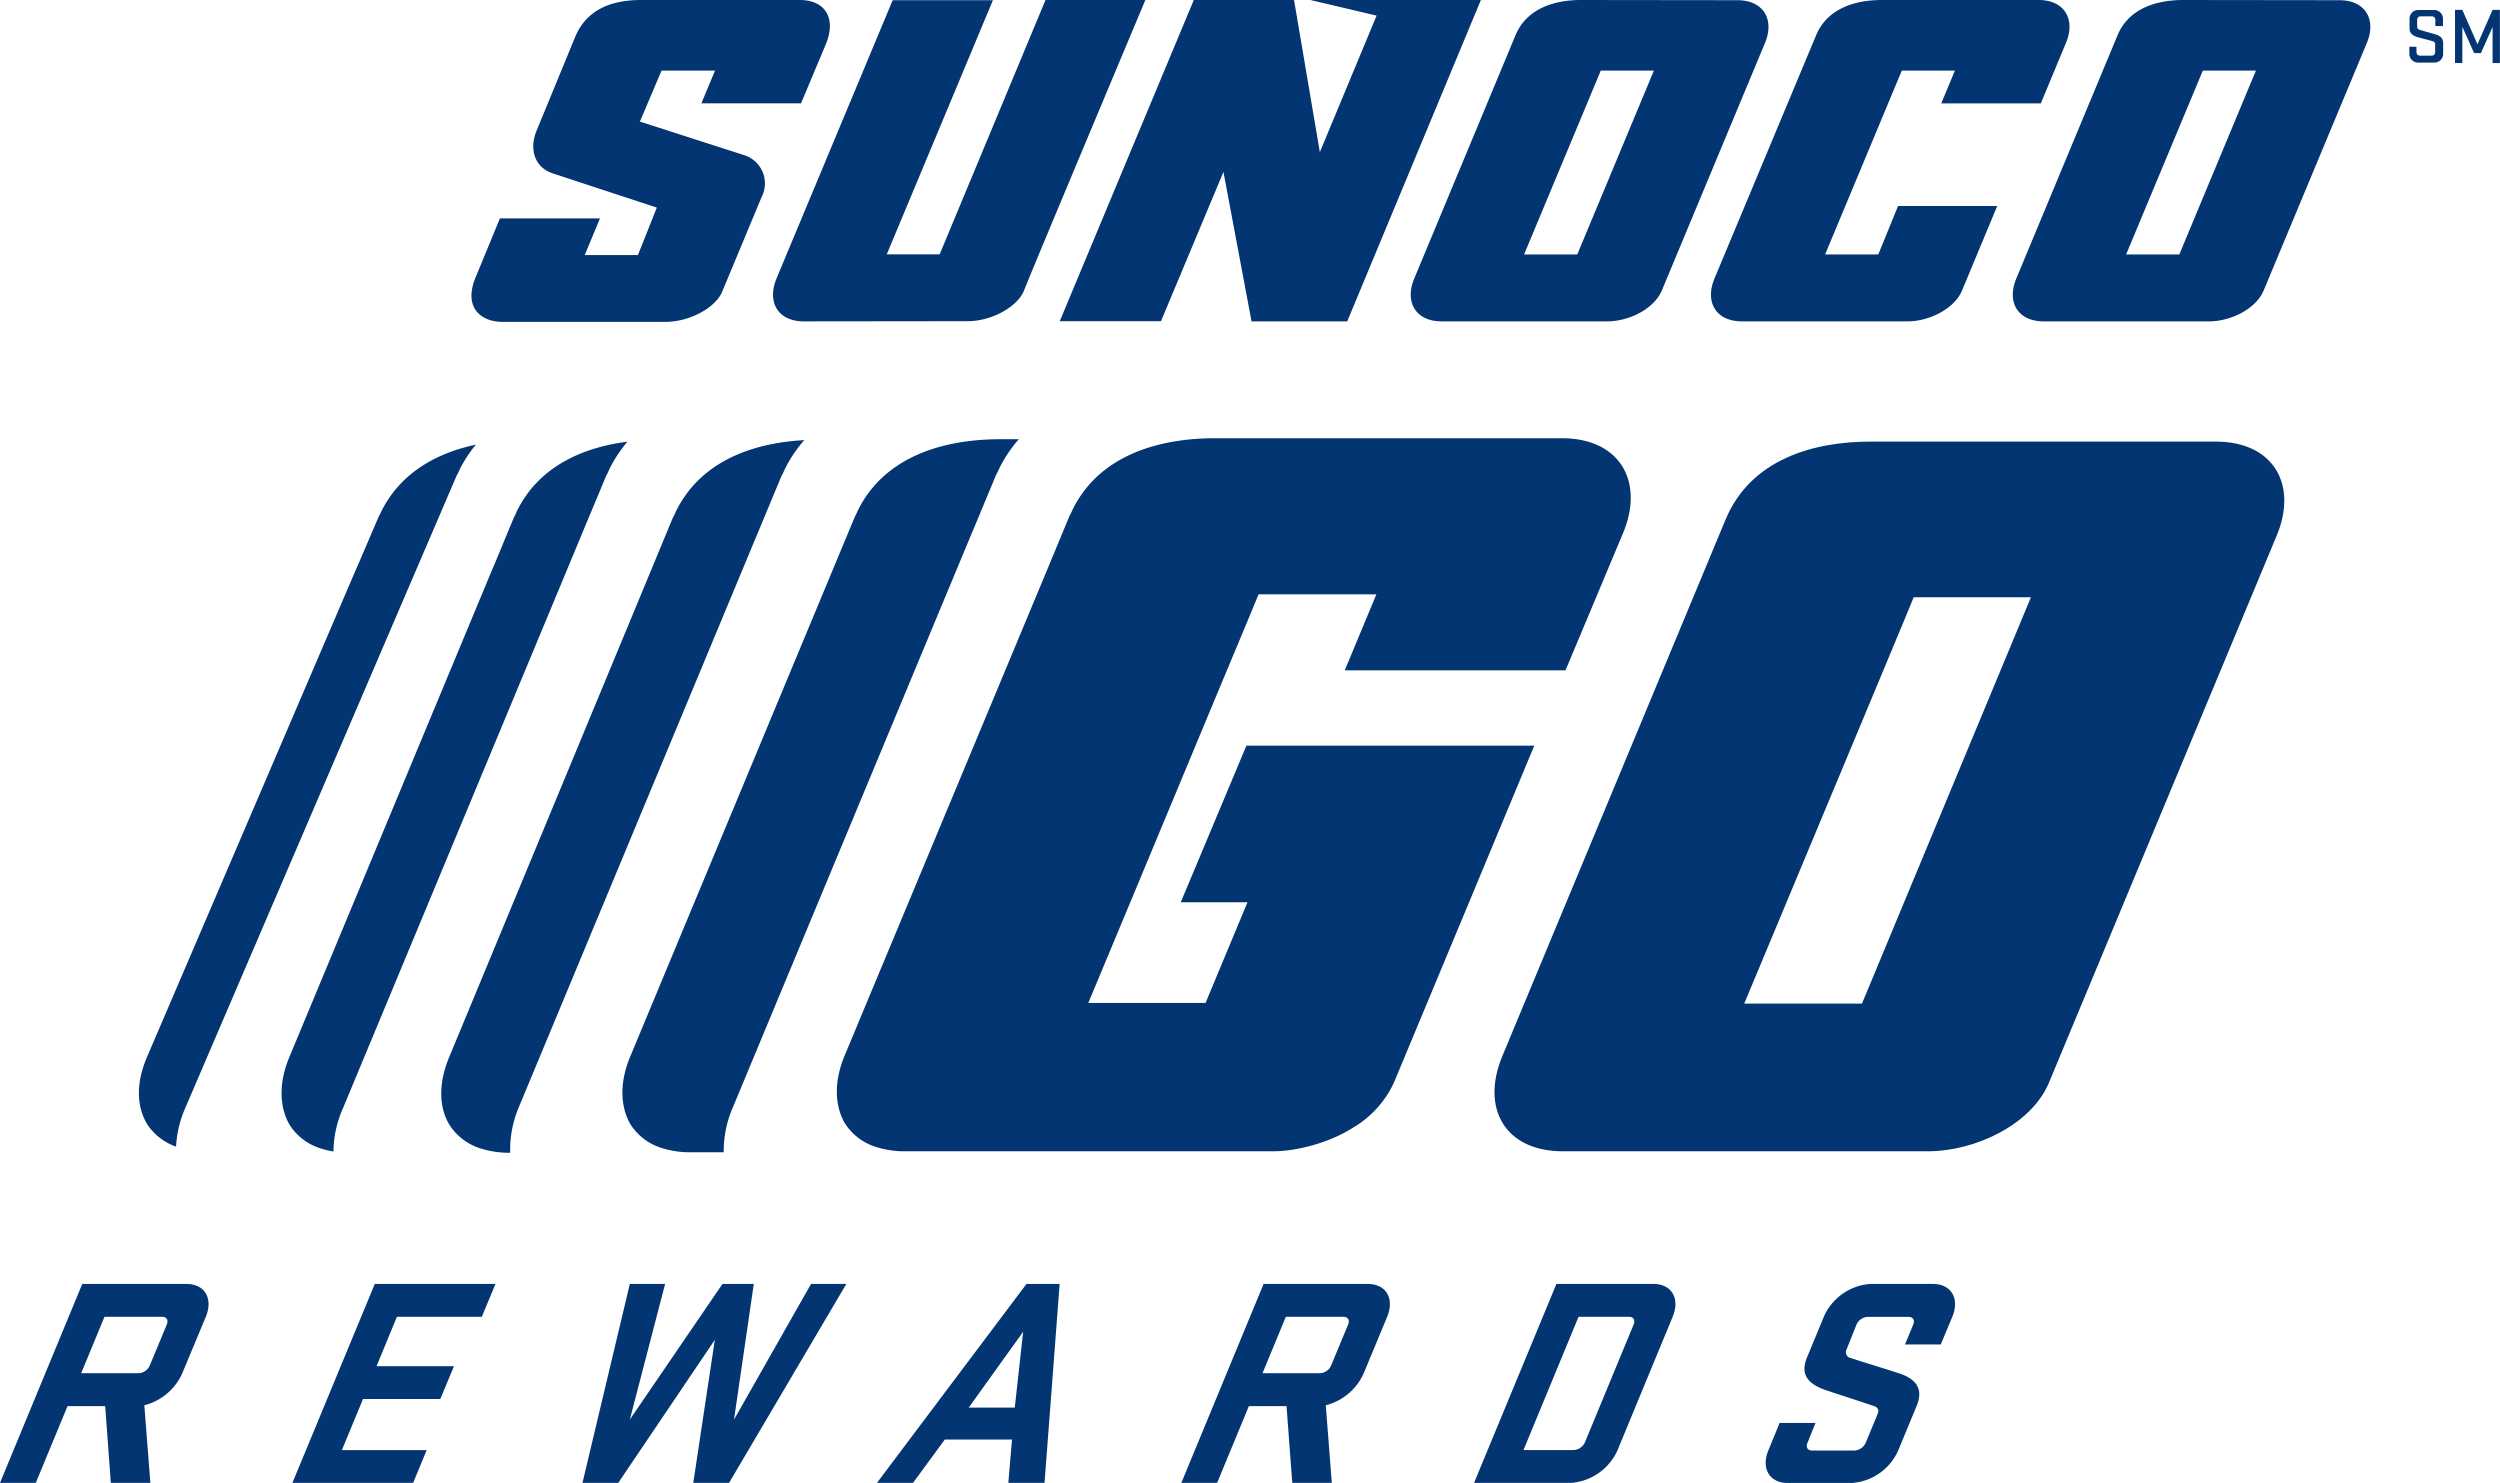 <svg id="Layer_1" data-name="Layer 1" xmlns="http://www.w3.org/2000/svg" viewBox="0 0 252.89 150"><defs><style>.cls-1{fill:#033572;}</style></defs><path class="cls-1" d="M247.32,192.39l2.84,15.12h9.68L273.36,175H256.12l6.69,1.58-5.74,13.81L254.46,175H244.32l-13.56,32.49H241ZM329.72,175h-15.8c-2.6,0-5.49.79-6.65,3.57L297,203.15c-1,2.37.1,4.36,2.78,4.36h16.71c2.21,0,4.76-1.25,5.55-3.14l3.55-8.53H315.56l-2,4.9h-5.38l7.76-18.6h5.37l-1.38,3.32H330l2.54-6.11c1-2.36-.11-4.35-2.78-4.35m-46.26,0c-2.6,0-5.48.79-6.64,3.57l-10.23,24.58c-1,2.37.1,4.36,2.78,4.36h16.71c2.21,0,4.76-1.25,5.55-3.14l10.42-25c1-2.36-.12-4.35-2.78-4.35Zm-.39,25.74h-5.38l7.76-18.6h5.37ZM344.41,175c-2.61,0-5.49.79-6.65,3.57l-10.23,24.58c-1,2.37.1,4.36,2.78,4.36H347c2.21,0,4.76-1.25,5.55-3.14l10.42-25c1-2.36-.11-4.35-2.77-4.35Zm-.4,25.74h-5.38l7.76-18.6h5.37ZM188.29,187.3l2.19-5.16h5.41l-1.38,3.31h10.08l2.56-6.1c1-2.59-.18-4.35-2.69-4.35h-16c-3.51,0-5.59,1.25-6.65,3.57l-4,9.72c-.74,1.88-.12,3.67,1.67,4.25L190,196l-1.91,4.8h-5.38l1.54-3.71H174.13l-2.52,6.11c-1.18,3.07.76,4.36,2.77,4.36h16.49c2.42,0,5-1.39,5.72-3l4-9.6a3,3,0,0,0-1.77-4.27Zm16.6,20.21c-2.78,0-3.73-2.1-2.77-4.36.78-1.88,11.74-28.13,11.74-28.13H224l-10.74,25.71h5.35L229.32,175h10.1s-11.78,28.06-12.26,29.35c-.61,1.61-3.18,3.14-5.73,3.14Z" transform="translate(-123.56 -175)"/><path class="cls-1" d="M281.55,219.33H246.47c-5.57,0-11.7,1.64-14.44,7.28l-.1.23c-.06.14-.15.27-.21.41l-1.87,4.51-.31.75h0L209,281.78c-1.1,2.63-1,5.05,0,6.81a5.74,5.74,0,0,0,3.17,2.43,9.55,9.55,0,0,0,3,.44h37.15a13.59,13.59,0,0,0,1.55-.1l.65-.1c.3-.05.61-.11.91-.18s.84-.2,1.26-.33l.31-.1a15.94,15.94,0,0,0,2.59-1.09c.28-.15.55-.31.82-.48a10.32,10.32,0,0,0,4.16-4.58l7.88-18.91,6.31-15.16H249.64L243,266.27h6.75l-4.24,10.18H233.65l4.83-11.58,8.33-20,2.82-6.75h0l1.24-3h11.92l-1.49,3.58-1.71,4.11h22.33L287.71,229C289.94,223.75,287.45,219.33,281.55,219.33Z" transform="translate(-123.56 -175)"/><path class="cls-1" d="M347.7,219.67H312.79c-5.75,0-12.12,1.75-14.68,7.89l-22.58,54.27c-2.18,5.23.22,9.63,6.13,9.63h36.89c4.89,0,10.52-2.75,12.27-6.93l23-55.25C356.05,224.08,353.57,219.67,347.7,219.67Zm-35.79,56.85H300l13.1-31.38,2.8-6.72h0l1.24-3H329Z" transform="translate(-123.56 -175)"/><path class="cls-1" d="M197.7,287l24-57.68h0l.37-.87,2.19-5.27c.07-.18.17-.32.24-.48l.12-.27a13.52,13.52,0,0,1,2-3h-1.88c-5.56,0-11.7,1.64-14.44,7.28l-.1.23c-.06.14-.14.27-.2.41l-1.88,4.51-.31.75h0l-20.5,49.27c-1.1,2.63-1,5.05,0,6.81a5.72,5.72,0,0,0,3.16,2.43,9.55,9.55,0,0,0,3,.44h3.3A11,11,0,0,1,197.7,287Z" transform="translate(-123.56 -175)"/><path class="cls-1" d="M176,287.1l24-57.68h0l.37-.88,2.19-5.27c.07-.17.17-.32.24-.48l.12-.27a13.27,13.27,0,0,1,2-3c-5.15.28-10.49,2.09-13,7.24l-.1.23c-.06.14-.15.27-.21.41l-1.87,4.51-.31.75h0L169,281.93c-1.1,2.63-1.05,5.05,0,6.81a5.74,5.74,0,0,0,3.17,2.43,9.55,9.55,0,0,0,3,.44A11,11,0,0,1,176,287.1Z" transform="translate(-123.56 -175)"/><path class="cls-1" d="M158.26,287.09l24-57.68h0l.36-.87,2.2-5.27c.07-.18.16-.32.24-.48l.11-.27a13.67,13.67,0,0,1,1.86-2.84c-4.55.58-9,2.52-11.21,7.08l-.09.23c-.07.14-.15.27-.21.41l-1.87,4.51-.32.75h0l-20.5,49.27c-1.1,2.63-1,5.05,0,6.81a5.71,5.71,0,0,0,3.17,2.43,9.37,9.37,0,0,0,1.29.31A11.09,11.09,0,0,1,158.26,287.09Z" transform="translate(-123.56 -175)"/><path class="cls-1" d="M167.06,229.38h0l.38-.88,2.26-5.27c.07-.17.17-.31.25-.48l.11-.27a13.67,13.67,0,0,1,1.64-2.5c-4,.85-7.61,2.84-9.57,6.75l-.1.23c-.07.14-.15.26-.21.41l-1.93,4.5-.33.75h0l-21.12,49.28c-1.13,2.62-1.08,5,0,6.81a5.78,5.78,0,0,0,2.93,2.28,11.17,11.17,0,0,1,.94-3.93Z" transform="translate(-123.56 -175)"/><path class="cls-1" d="M134.2,317.24h-3.81L127.18,325h-3.62l8.32-20.12h10.55c1.85,0,2.71,1.48,1.95,3.32L142,313.91a5.74,5.74,0,0,1-3.84,3.24l.61,7.85h-4Zm6.23-8.25c.18-.45,0-.79-.5-.79h-5.8l-2.36,5.71h5.8a1.3,1.3,0,0,0,1.14-.78Z" transform="translate(-123.56 -175)"/><path class="cls-1" d="M161.47,304.88h12.21l-1.38,3.32h-8.59l-2.06,5h7.83l-1.38,3.32h-7.82l-2.14,5.17h8.58L165.35,325H153.14Z" transform="translate(-123.56 -175)"/><path class="cls-1" d="M196.64,304.88h3.17l-2,13.72,7.79-13.72h3.57L197.31,325h-3.62l2.18-14.47L186.1,325h-3.62l4.79-20.12h3.57l-3.57,13.72Z" transform="translate(-123.56 -175)"/><path class="cls-1" d="M229.22,325h-3.66l.37-4.38h-6.8L215.92,325h-3.65l15.12-20.12h3.36Zm-7.67-7.61h4.66l.85-7.68Z" transform="translate(-123.56 -175)"/><path class="cls-1" d="M253.7,317.24h-3.81L246.68,325h-3.62l8.32-20.12h10.55c1.85,0,2.71,1.48,1.95,3.32l-2.37,5.71a5.74,5.74,0,0,1-3.84,3.24l.61,7.85h-4Zm6.23-8.25c.18-.45,0-.79-.5-.79h-5.8l-2.36,5.71h5.8a1.3,1.3,0,0,0,1.14-.78Z" transform="translate(-123.56 -175)"/><path class="cls-1" d="M281,304.88h9.82c1.84,0,2.71,1.48,1.94,3.32l-5.57,13.48a5.59,5.59,0,0,1-4.7,3.32h-9.82Zm7.81,4.11c.19-.45,0-.79-.49-.79h-5.08l-5.57,13.48h5.08a1.32,1.32,0,0,0,1.14-.79Z" transform="translate(-123.56 -175)"/><path class="cls-1" d="M308.22,315.61c-1.56-.55-2.64-1.42-1.88-3.27l1.71-4.14a5.56,5.56,0,0,1,4.67-3.32h6.38c1.84,0,2.71,1.48,1.95,3.32L319.88,311h-3.62l.83-2c.19-.45,0-.79-.49-.79h-4.11a1.33,1.33,0,0,0-1.14.79l-1,2.51a.6.6,0,0,0,.45.87c1.57.52,2.92.91,4.86,1.54,1.52.49,2.55,1.43,1.79,3.27l-1.86,4.5a5.54,5.54,0,0,1-4.67,3.32h-6.53c-1.84,0-2.71-1.48-1.94-3.32l1.13-2.75h3.63l-.81,2c-.19.46,0,.79.49.79h4.26a1.32,1.32,0,0,0,1.14-.79l1.2-2.9c.19-.45,0-.72-.47-.84C311,316.51,310.18,316.27,308.22,315.61Z" transform="translate(-123.56 -175)"/><path class="cls-1" d="M368.15,178.77c-.48-.14-.85-.38-.85-.87v-1a.88.88,0,0,1,.89-.89h1.6a.89.89,0,0,1,.89.89v.74h-.77V177a.35.35,0,0,0-.35-.35h-1.15a.35.35,0,0,0-.34.35v.69c0,.21.13.3.33.35l1.46.42c.46.12.84.38.84.87v1.11a.88.88,0,0,1-.89.89h-1.65a.88.88,0,0,1-.88-.89v-.71H368v.55a.35.35,0,0,0,.35.35h1.2a.34.34,0,0,0,.34-.35v-.79c0-.19-.09-.28-.34-.35Z" transform="translate(-123.56 -175)"/><path class="cls-1" d="M372.64,177.71v3.66h-.74V176h.74l1.53,3.48L375.7,176h.74v5.38h-.74v-3.66l-1.18,2.65h-.69Z" transform="translate(-123.56 -175)"/></svg>